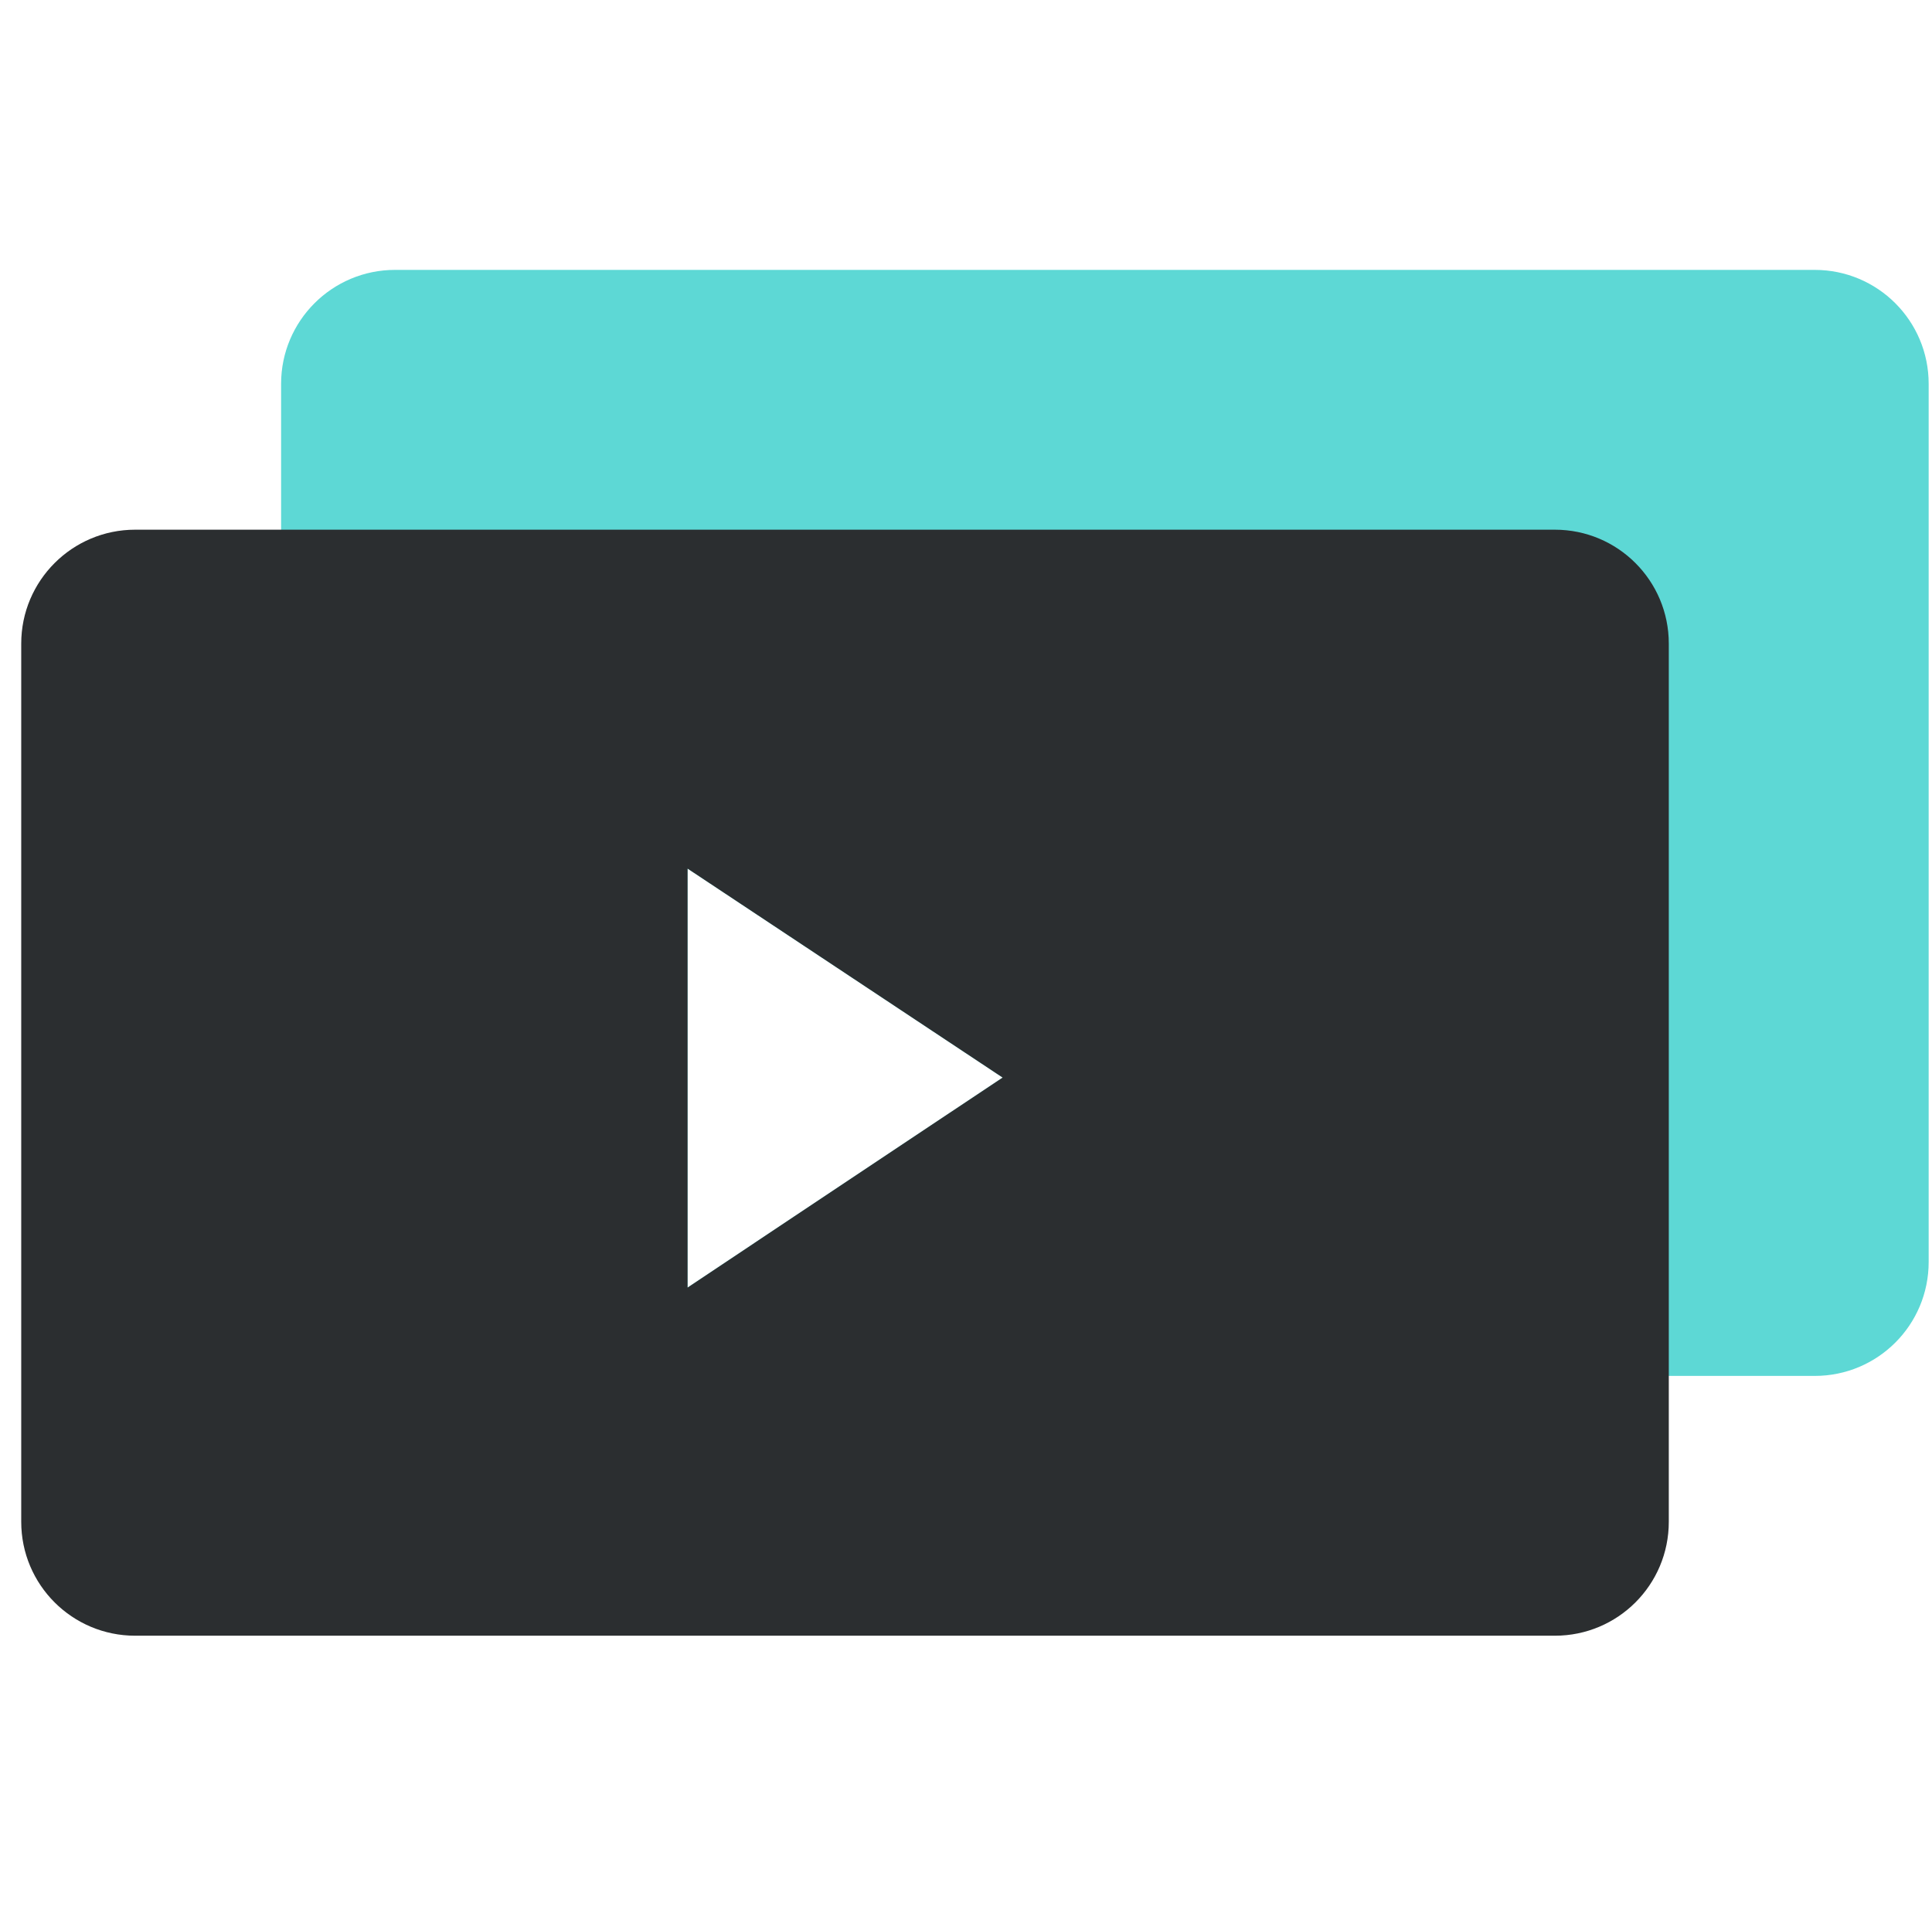 <?xml version="1.0" encoding="UTF-8"?>
<svg xmlns="http://www.w3.org/2000/svg" id="Chaine_de_marque" data-name="Chaine de marque" viewBox="0 0 202.96 200.25">
  <defs>
    <style>
      .cls-1 {
        fill: #5dd8d5;
      }

      .cls-2 {
        fill: #2b2e30;
      }
    </style>
  </defs>
  <path class="cls-1" d="M190.64,28.36H41.5c-6.61,0-11.97,5.36-11.97,11.97v92.28c0,6.62,5.36,11.97,11.97,11.97h149.14c6.62,0,11.97-5.35,11.97-11.97V40.33c0-6.61-5.35-11.97-11.97-11.97ZM83.47,127.8l-11.24,7.5v-44.03l33.1,21.96-21.86,14.57Z"></path>
  <path class="cls-2" d="M163.34,55.66H14.2c-6.61,0-11.97,5.36-11.97,11.97v92.28c0,6.62,5.36,11.97,11.97,11.97h149.14c6.62,0,11.97-5.35,11.97-11.97v-92.28c0-6.61-5.35-11.97-11.97-11.97ZM72.23,91.27l33.1,21.96-21.86,14.57-11.24,7.5v-44.03Z"></path>
</svg>
